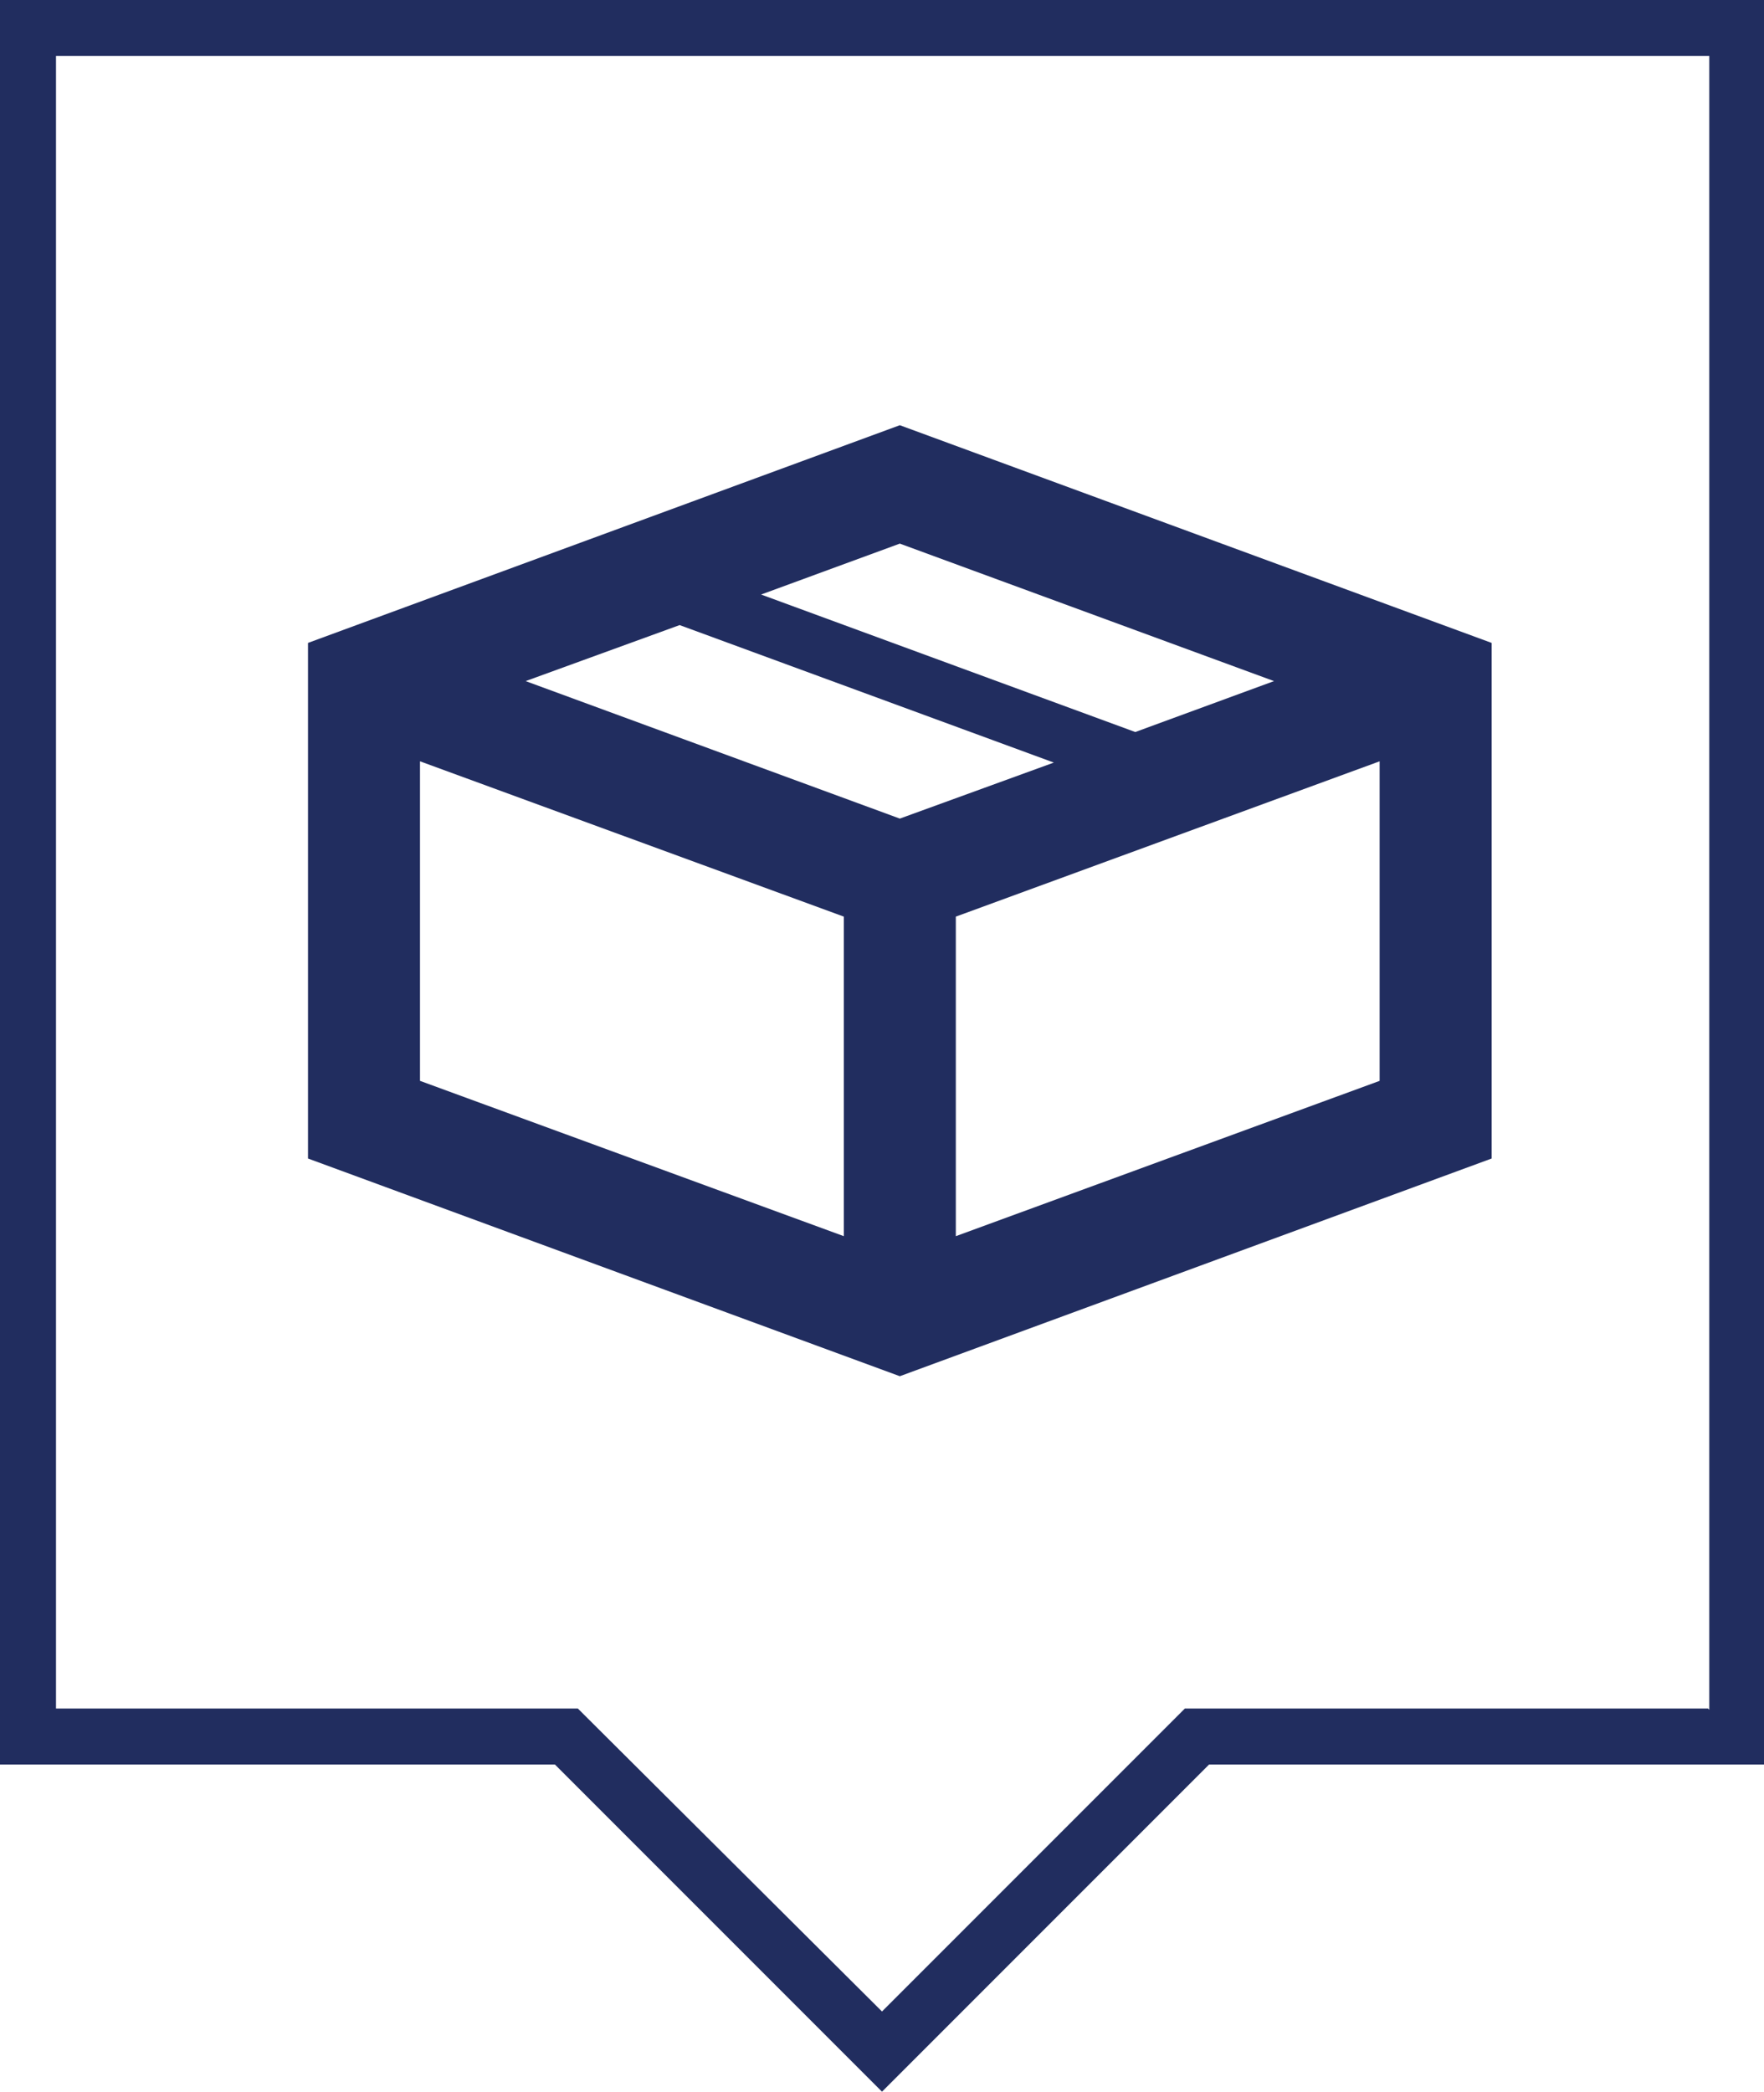 <?xml version="1.0" encoding="UTF-8"?>
<svg xmlns="http://www.w3.org/2000/svg" id="Layer_1" viewBox="0 0 13.86 16.43">
  <defs>
    <style>.cls-1{fill:#212d5f;}</style>
  </defs>
  <path class="cls-1" d="M0,0v13.86h4.36l2.57,2.57,2.57-2.57h4.36V0H0ZM13.42,13.42h-4.11l-2.38,2.38-2.39-2.38H.44V.44h12.99v12.99Z"></path>
  <path class="cls-1" d="M11.72,9.1v-4.05l-4.65-1.71-4.65,1.71v4.05l4.65,1.71,4.65-1.71ZM10.84,8.49l-3.33,1.22v-2.51l3.33-1.22v2.51ZM7.07,4.27l2.94,1.08-1.09.4-2.94-1.08,1.09-.4ZM5.34,4.91l2.94,1.08-1.21.44-2.94-1.08,1.21-.44ZM6.63,9.71l-3.33-1.22v-2.51l3.33,1.22v2.51Z"></path>
</svg>
